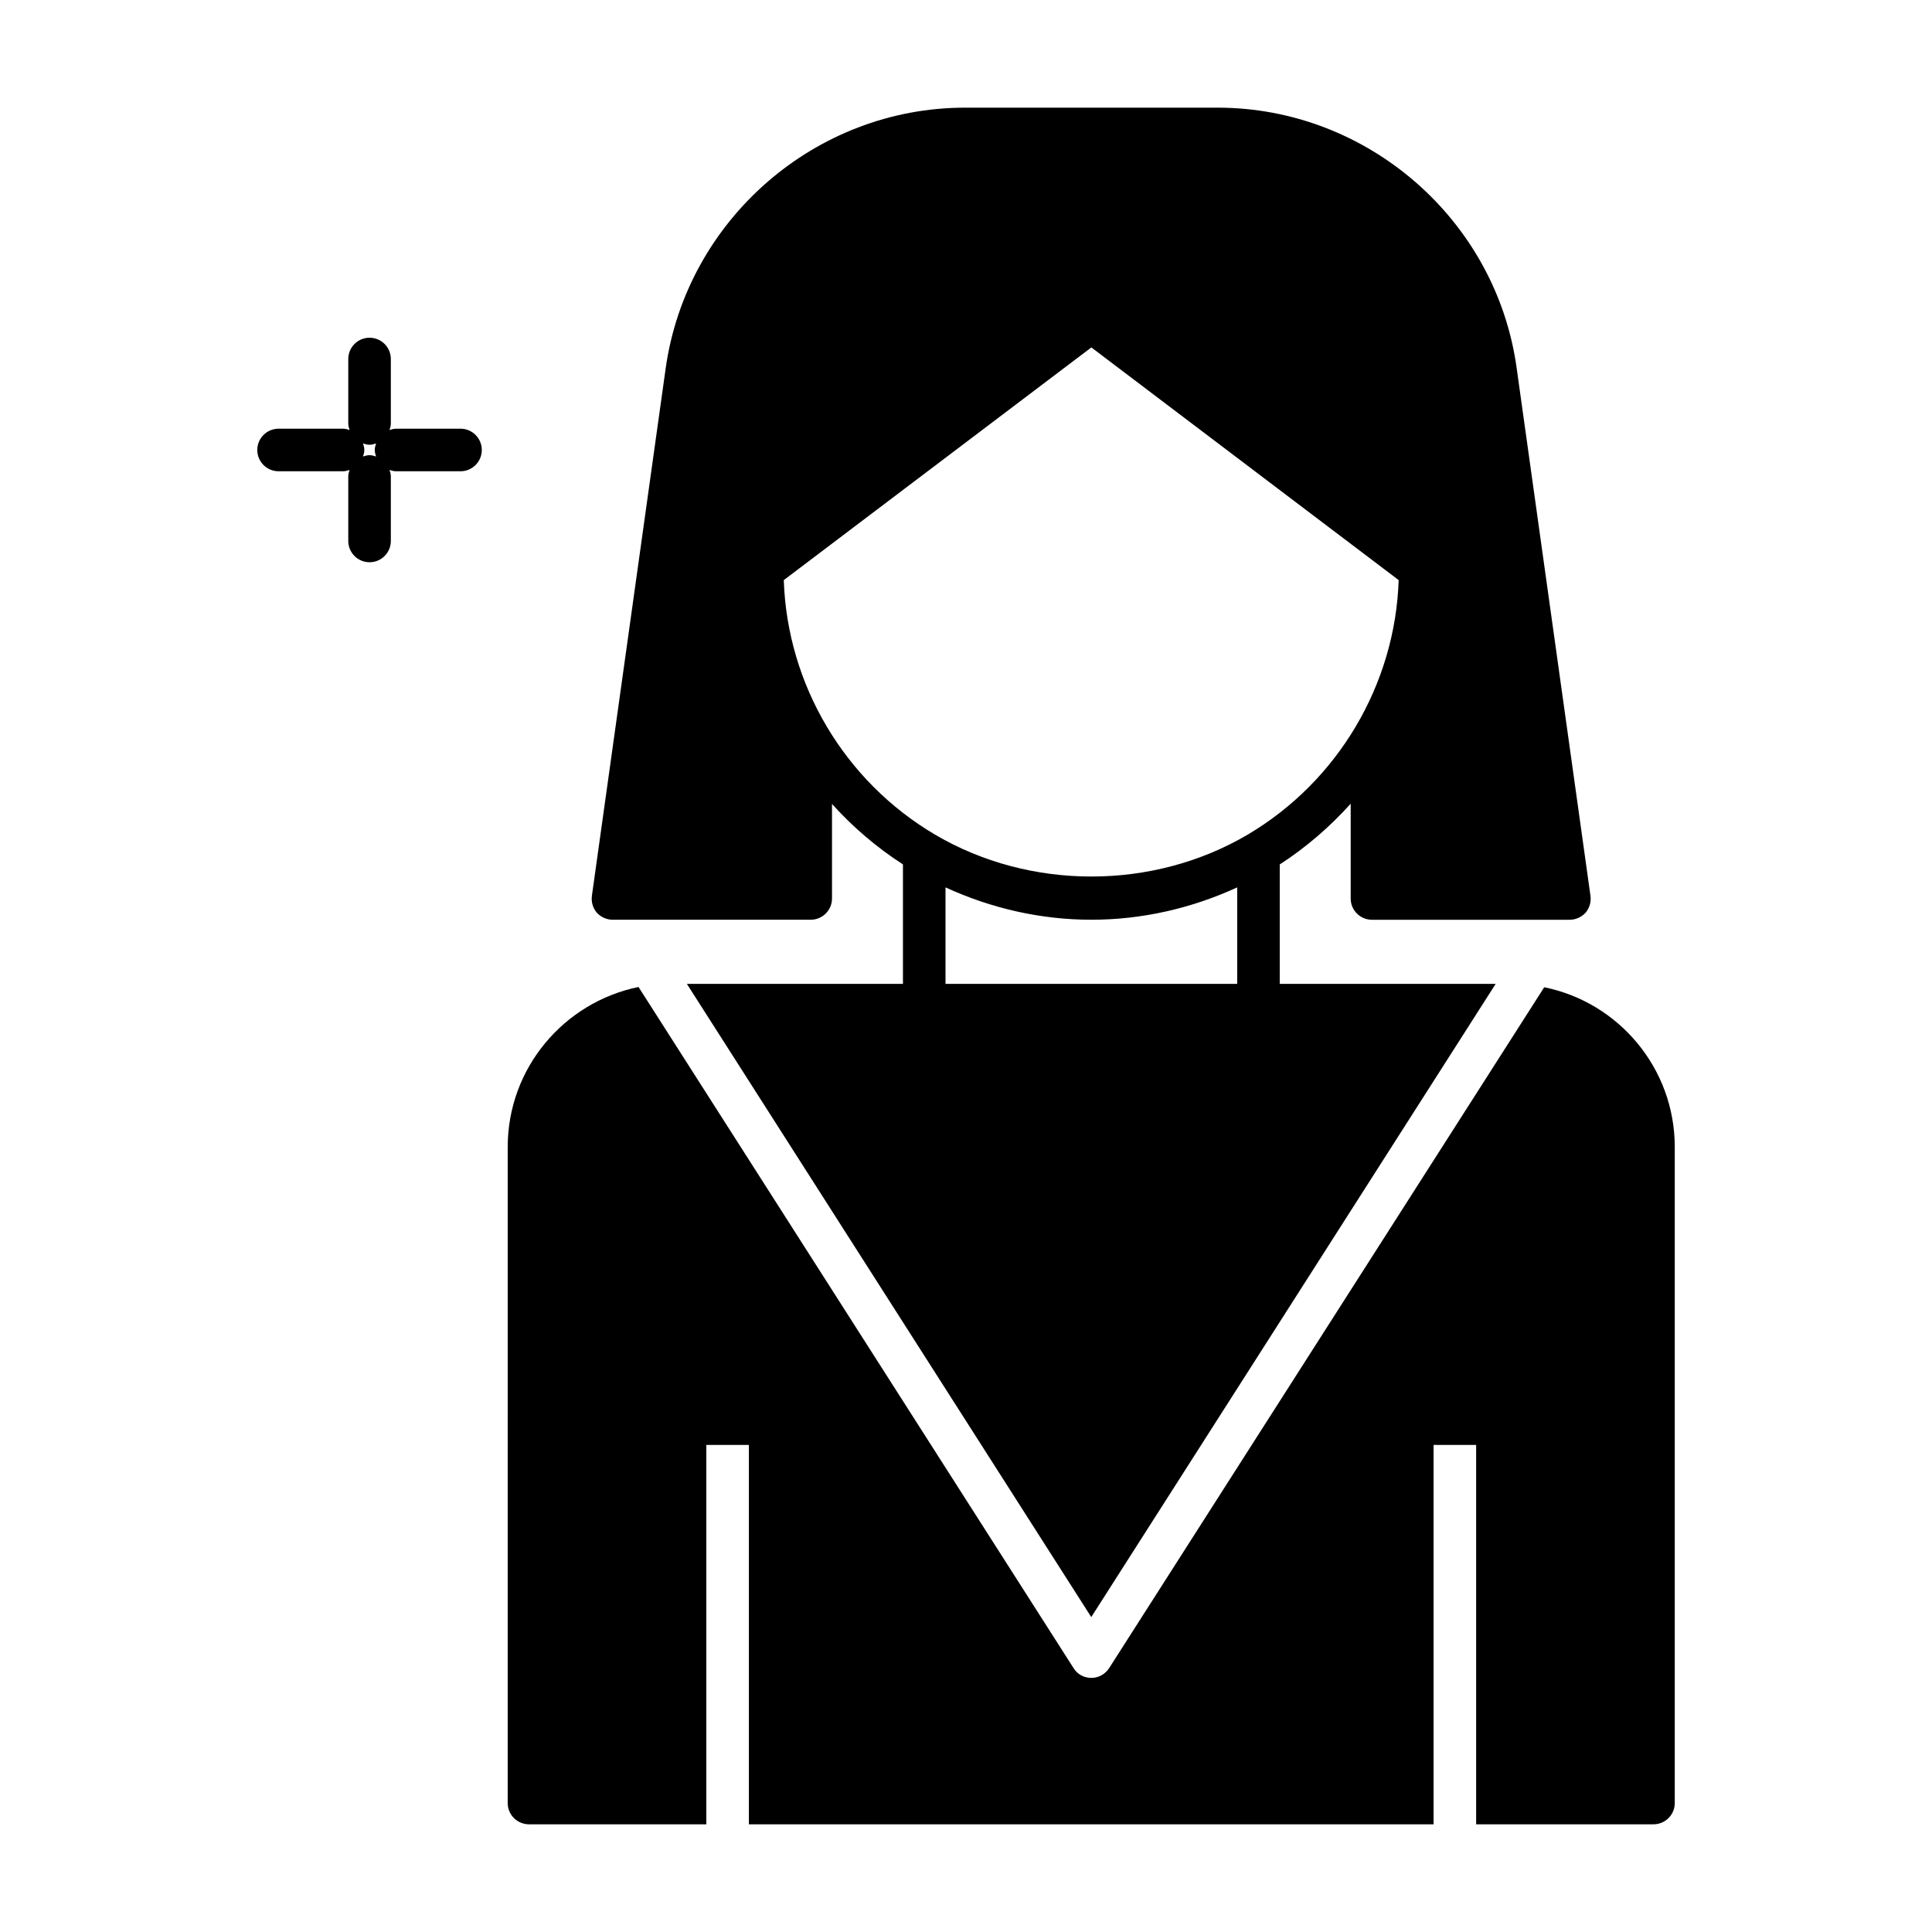 <?xml version="1.0" encoding="UTF-8"?>
<!-- Uploaded to: SVG Repo, www.svgrepo.com, Generator: SVG Repo Mixer Tools -->
<svg fill="#000000" width="800px" height="800px" version="1.1" viewBox="144 144 512 512" xmlns="http://www.w3.org/2000/svg">
 <g>
  <path d="m266.04 257.61h-17.086c-0.613 0-1.176 0.168-1.73 0.348 0.184-0.555 0.352-1.117 0.352-1.73v-17.086c0-3.113-2.527-5.641-5.641-5.641-3.113 0-5.641 2.527-5.641 5.641v17.086c0 0.613 0.168 1.176 0.348 1.73-0.551-0.18-1.117-0.348-1.73-0.348h-17.09c-3.113 0-5.641 2.527-5.641 5.641s2.527 5.641 5.641 5.641h17.09c0.613 0 1.176-0.168 1.73-0.348-0.18 0.555-0.348 1.117-0.348 1.73v17.086c0 3.113 2.527 5.641 5.641 5.641 3.113 0 5.641-2.527 5.641-5.641v-17.086c0-0.613-0.168-1.176-0.352-1.73 0.555 0.18 1.117 0.348 1.73 0.348h17.086c3.113 0 5.641-2.527 5.641-5.641s-2.527-5.641-5.641-5.641zm-25.836 7.367c0.18-0.555 0.348-1.117 0.348-1.73 0-0.613-0.168-1.176-0.348-1.73 0.551 0.18 1.117 0.348 1.73 0.348 0.613 0 1.176-0.168 1.73-0.348-0.18 0.555-0.348 1.117-0.348 1.73 0 0.613 0.168 1.176 0.348 1.73-0.551-0.18-1.117-0.348-1.73-0.348-0.613 0-1.18 0.168-1.73 0.348z"/>
  <path d="m553.23 405.64-115.27 180.39c-1.051 1.652-2.859 2.633-4.738 2.633-1.953 0-3.762-0.977-4.738-2.633l-115.27-180.47c-19.777 4.059-34.664 21.508-34.664 42.41l-0.004 173.85c0 3.156 2.559 5.641 5.641 5.641h46.996v-100.54h11.281v100.54h181.45v-100.54h11.281v100.54h46.996c3.082 0 5.641-2.481 5.641-5.641v-173.85c0-20.902-14.891-38.348-34.59-42.336z"/>
  <path d="m306.44 387.74h52.41c3.082 0 5.641-2.481 5.641-5.641v-25.039c5.488 6.09 11.805 11.504 18.801 16.016v31.656h-57.266l107.17 167.81 107.17-167.8h-57.219v-31.656c6.992-4.512 13.309-10 18.801-16.094v25.117c0 3.16 2.559 5.641 5.641 5.641h52.336c1.652 0 3.156-0.676 4.285-1.879 1.051-1.277 1.504-2.859 1.277-4.512l-19.551-139.79c-5.414-39.332-39.555-69.035-79.258-69.035h-66.926c-39.703 0-73.766 29.703-79.332 69.031l-19.551 139.79c-0.227 1.652 0.227 3.234 1.277 4.512 1.133 1.203 2.637 1.879 4.289 1.879zm165.43 16.992h-77.301v-25.566c12.105 5.566 25.266 8.574 38.652 8.574s26.543-3.008 38.652-8.574zm-38.648-168.66 81.438 61.66c-0.902 27.672-16.094 53.312-40.004 67.449-25.117 14.812-57.75 14.812-82.867 0-23.988-14.137-39.176-39.777-40.078-67.449z"/>
 </g>
</svg>